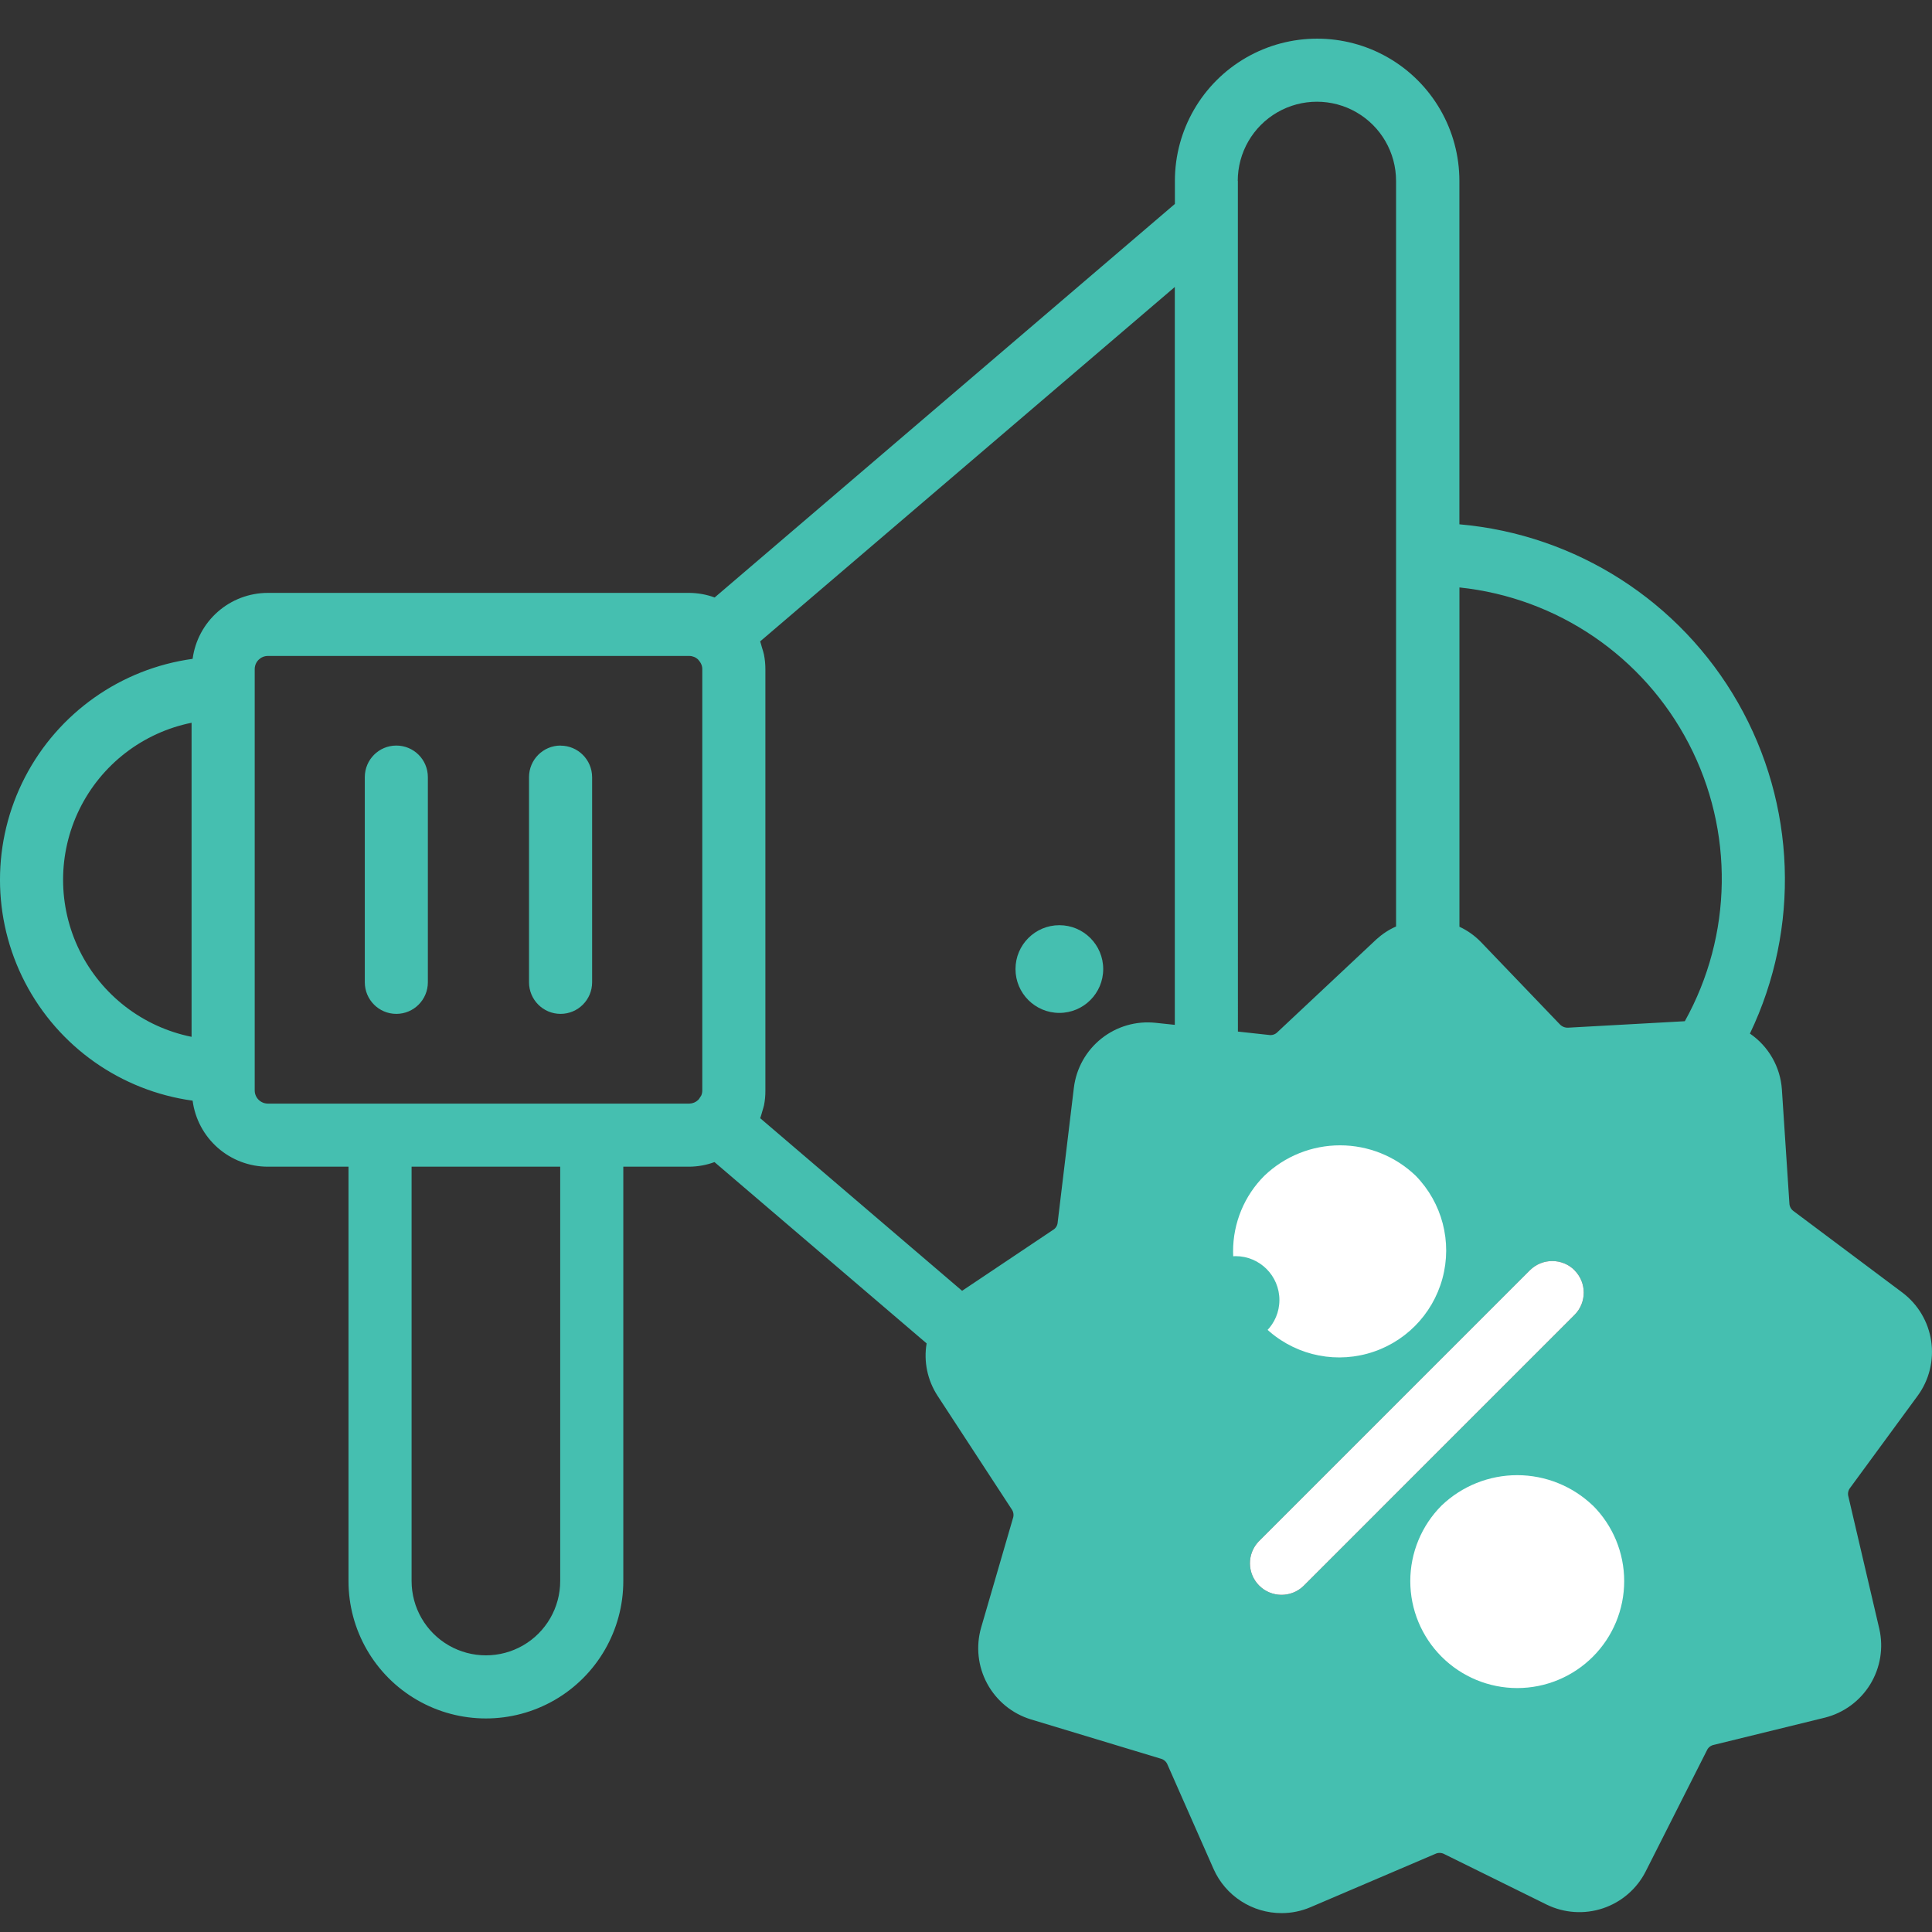 <?xml version="1.0" encoding="UTF-8"?>
<svg xmlns="http://www.w3.org/2000/svg" width="50" height="50" viewBox="0 0 50 50" fill="none">
  <rect x="0" y="0" width="50" height="50" fill="#333333" stroke="none"/>
  <g id="noun-promotion-5682203 1" clip-path="url(#clip0_1_297)">
    <g id="Group">
      <path id="Vector" d="M11.073 20.112V25.422C11.073 25.873 10.708 26.239 10.257 26.239C9.806 26.239 9.441 25.873 9.441 25.422V20.112C9.441 19.66 9.806 19.295 10.257 19.295C10.708 19.295 11.073 19.66 11.073 20.112ZM14.507 19.295C14.057 19.295 13.691 19.66 13.691 20.112V25.422C13.691 25.873 14.057 26.239 14.507 26.239C14.959 26.239 15.324 25.873 15.324 25.422V20.112C15.322 19.662 14.957 19.297 14.507 19.297V19.295ZM47.884 38.502C47.831 38.566 47.813 38.654 47.837 38.734L48.636 42.153C48.749 42.645 48.664 43.161 48.401 43.591C48.137 44.021 47.715 44.331 47.226 44.453L44.358 45.156C44.276 45.171 44.206 45.225 44.173 45.302L42.588 48.437C42.359 48.886 41.962 49.227 41.484 49.387C41.005 49.547 40.483 49.512 40.03 49.292L37.383 47.986C37.309 47.945 37.219 47.942 37.144 47.979L33.916 49.358C33.679 49.459 33.425 49.512 33.168 49.511C32.796 49.512 32.431 49.404 32.118 49.201C31.805 48.999 31.558 48.709 31.407 48.369L30.216 45.671C30.186 45.592 30.118 45.533 30.036 45.513L26.677 44.497C26.195 44.349 25.791 44.018 25.55 43.575C25.309 43.132 25.252 42.612 25.39 42.127L26.215 39.292C26.243 39.212 26.23 39.124 26.18 39.056L24.261 36.118C24.002 35.718 23.901 35.236 23.981 34.767L18.491 30.075C18.282 30.152 18.06 30.192 17.838 30.194H16.131V40.918C16.131 42.188 15.453 43.362 14.353 43.997C13.252 44.632 11.897 44.632 10.797 43.997C9.696 43.362 9.019 42.188 9.019 40.918V30.194H6.928C6.451 30.193 5.993 30.019 5.635 29.704C5.278 29.39 5.047 28.957 4.985 28.485C3.127 28.23 1.51 27.088 0.647 25.424C-0.216 23.759 -0.216 21.778 0.647 20.113C1.51 18.449 3.127 17.306 4.985 17.051C5.048 16.58 5.279 16.147 5.636 15.833C5.993 15.519 6.452 15.345 6.928 15.344H17.842C18.065 15.346 18.286 15.386 18.495 15.463L30.406 5.278V4.682C30.406 3.366 31.108 2.151 32.247 1.493C33.386 0.836 34.789 0.836 35.928 1.493C37.068 2.151 37.769 3.367 37.769 4.682V13.569C40.786 13.833 43.481 15.56 44.981 18.19C46.481 20.82 46.596 24.019 45.288 26.749C45.77 27.079 46.075 27.611 46.115 28.194L46.309 31.137C46.31 31.223 46.354 31.302 46.425 31.349L49.235 33.453C49.638 33.757 49.905 34.207 49.979 34.706C50.053 35.205 49.928 35.714 49.63 36.121L47.884 38.502ZM37.77 15.203V23.984C37.977 24.08 38.165 24.214 38.324 24.377L40.366 26.507C40.423 26.569 40.505 26.602 40.589 26.596L43.603 26.429C44.841 24.204 44.88 21.506 43.706 19.247C42.533 16.987 40.302 15.468 37.77 15.203ZM32.036 4.68L32.037 26.697L32.835 26.784C32.917 26.799 33.002 26.772 33.06 26.712L35.622 24.309C35.773 24.172 35.944 24.059 36.13 23.977V4.682C36.13 3.95 35.74 3.273 35.106 2.907C34.472 2.541 33.691 2.541 33.057 2.907C32.423 3.273 32.033 3.95 32.033 4.682L32.036 4.68ZM4.958 26.833V18.705C3.697 18.959 2.626 19.785 2.058 20.939C1.491 22.093 1.491 23.445 2.058 24.599C2.626 25.753 3.697 26.578 4.958 26.833ZM14.498 30.193H10.652V40.917C10.652 41.604 11.018 42.239 11.614 42.583C12.209 42.926 12.942 42.926 13.537 42.583C14.132 42.239 14.498 41.604 14.498 40.917L14.498 30.193ZM16.131 28.561H17.841C17.925 28.56 18.006 28.526 18.067 28.468C18.088 28.446 18.106 28.422 18.12 28.395C18.13 28.383 18.138 28.371 18.146 28.357C18.165 28.316 18.175 28.271 18.175 28.224V17.311C18.175 17.26 18.161 17.21 18.137 17.166C18.125 17.143 18.11 17.121 18.094 17.102C18.085 17.092 18.076 17.079 18.068 17.07C18.008 17.011 17.926 16.977 17.841 16.976H6.928C6.744 16.979 6.595 17.127 6.592 17.311V28.227C6.596 28.411 6.744 28.558 6.928 28.561L16.131 28.561ZM19.674 28.939L24.899 33.406L27.248 31.833C27.322 31.791 27.369 31.715 27.373 31.631L27.792 28.148C27.854 27.647 28.11 27.191 28.505 26.877C28.9 26.563 29.402 26.417 29.904 26.47L30.404 26.523V7.427L19.673 16.599C19.693 16.651 19.703 16.706 19.72 16.76C19.736 16.814 19.758 16.874 19.77 16.935C19.795 17.059 19.808 17.185 19.808 17.312V28.227C19.809 28.354 19.797 28.479 19.773 28.603C19.762 28.658 19.742 28.708 19.728 28.761C19.713 28.815 19.695 28.882 19.674 28.939ZM32.724 34.34C32.204 33.822 31.912 33.118 31.912 32.384C31.912 31.649 32.204 30.945 32.724 30.427C33.251 29.922 33.951 29.641 34.681 29.641C35.41 29.641 36.11 29.922 36.638 30.427C37.324 31.128 37.588 32.141 37.33 33.088C37.072 34.036 36.332 34.776 35.385 35.033C34.437 35.291 33.425 35.027 32.724 34.34ZM33.544 32.381C33.544 32.681 33.664 32.968 33.877 33.18C34.326 33.609 35.034 33.609 35.483 33.18C35.696 32.967 35.816 32.678 35.816 32.377C35.816 32.076 35.696 31.787 35.483 31.574C35.158 31.25 34.669 31.153 34.245 31.329C33.821 31.505 33.544 31.919 33.544 32.378L33.544 32.381ZM40.75 32.874C40.43 32.556 39.914 32.556 39.595 32.874L32.575 39.892C32.268 40.213 32.274 40.721 32.588 41.035C32.902 41.349 33.41 41.355 33.731 41.048L40.75 34.028C41.067 33.709 41.067 33.196 40.75 32.877L40.75 32.874ZM41.223 38.962C41.742 39.481 42.034 40.185 42.034 40.919C42.034 41.653 41.742 42.357 41.223 42.876C40.704 43.395 40.001 43.687 39.266 43.687C38.532 43.687 37.828 43.395 37.309 42.876C36.79 42.357 36.498 41.653 36.498 40.919C36.498 40.185 36.79 39.481 37.309 38.962C37.836 38.458 38.538 38.177 39.267 38.177C39.996 38.178 40.697 38.46 41.224 38.965L41.223 38.962ZM40.069 40.117C39.625 39.673 38.907 39.674 38.464 40.117C38.02 40.56 38.021 41.279 38.464 41.723C38.913 42.152 39.62 42.152 40.069 41.723C40.51 41.279 40.51 40.563 40.069 40.12L40.069 40.117Z" fill="#45BFB0"></path>
      <g id="Vector_2">
        <path d="M31.912 32.384C31.912 33.118 32.203 33.822 32.723 34.34C33.425 35.027 34.437 35.291 35.385 35.033C36.332 34.776 37.072 34.036 37.33 33.088C37.588 32.141 37.324 31.128 36.637 30.427C36.11 29.922 35.41 29.641 34.681 29.641C33.951 29.641 33.25 29.922 32.723 30.427C32.203 30.945 31.912 31.649 31.912 32.384Z" fill="white"></path>
        <path d="M39.594 32.874C39.914 32.556 40.43 32.556 40.75 32.874L40.75 32.877C41.066 33.195 41.067 33.709 40.75 34.028L33.731 41.048C33.41 41.355 32.902 41.349 32.588 41.035C32.274 40.721 32.268 40.213 32.575 39.892L39.594 32.874Z" fill="white"></path>
        <path d="M42.034 40.919C42.034 40.185 41.742 39.481 41.223 38.962L41.224 38.965C40.697 38.46 39.996 38.178 39.266 38.177C38.537 38.177 37.836 38.458 37.309 38.962C36.79 39.481 36.498 40.185 36.498 40.919C36.498 41.653 36.79 42.357 37.309 42.876C37.828 43.395 38.532 43.687 39.266 43.687C40 43.687 40.704 43.395 41.223 42.876C41.742 42.357 42.034 41.653 42.034 40.919Z" fill="white"></path>
      </g>
      <circle id="Ellipse 21" cx="31.976" cy="33.644" r="1.135" fill="#45BFB0"></circle>
      <circle id="Ellipse 20" cx="27.416" cy="25.079" r="1.135" fill="#45BFB0"></circle>
    </g>
  </g>
  <defs>
    <clipPath id="clip0_1_297">
      <rect width="50" height="50" fill="white"></rect>
    </clipPath>
  </defs>
</svg>
